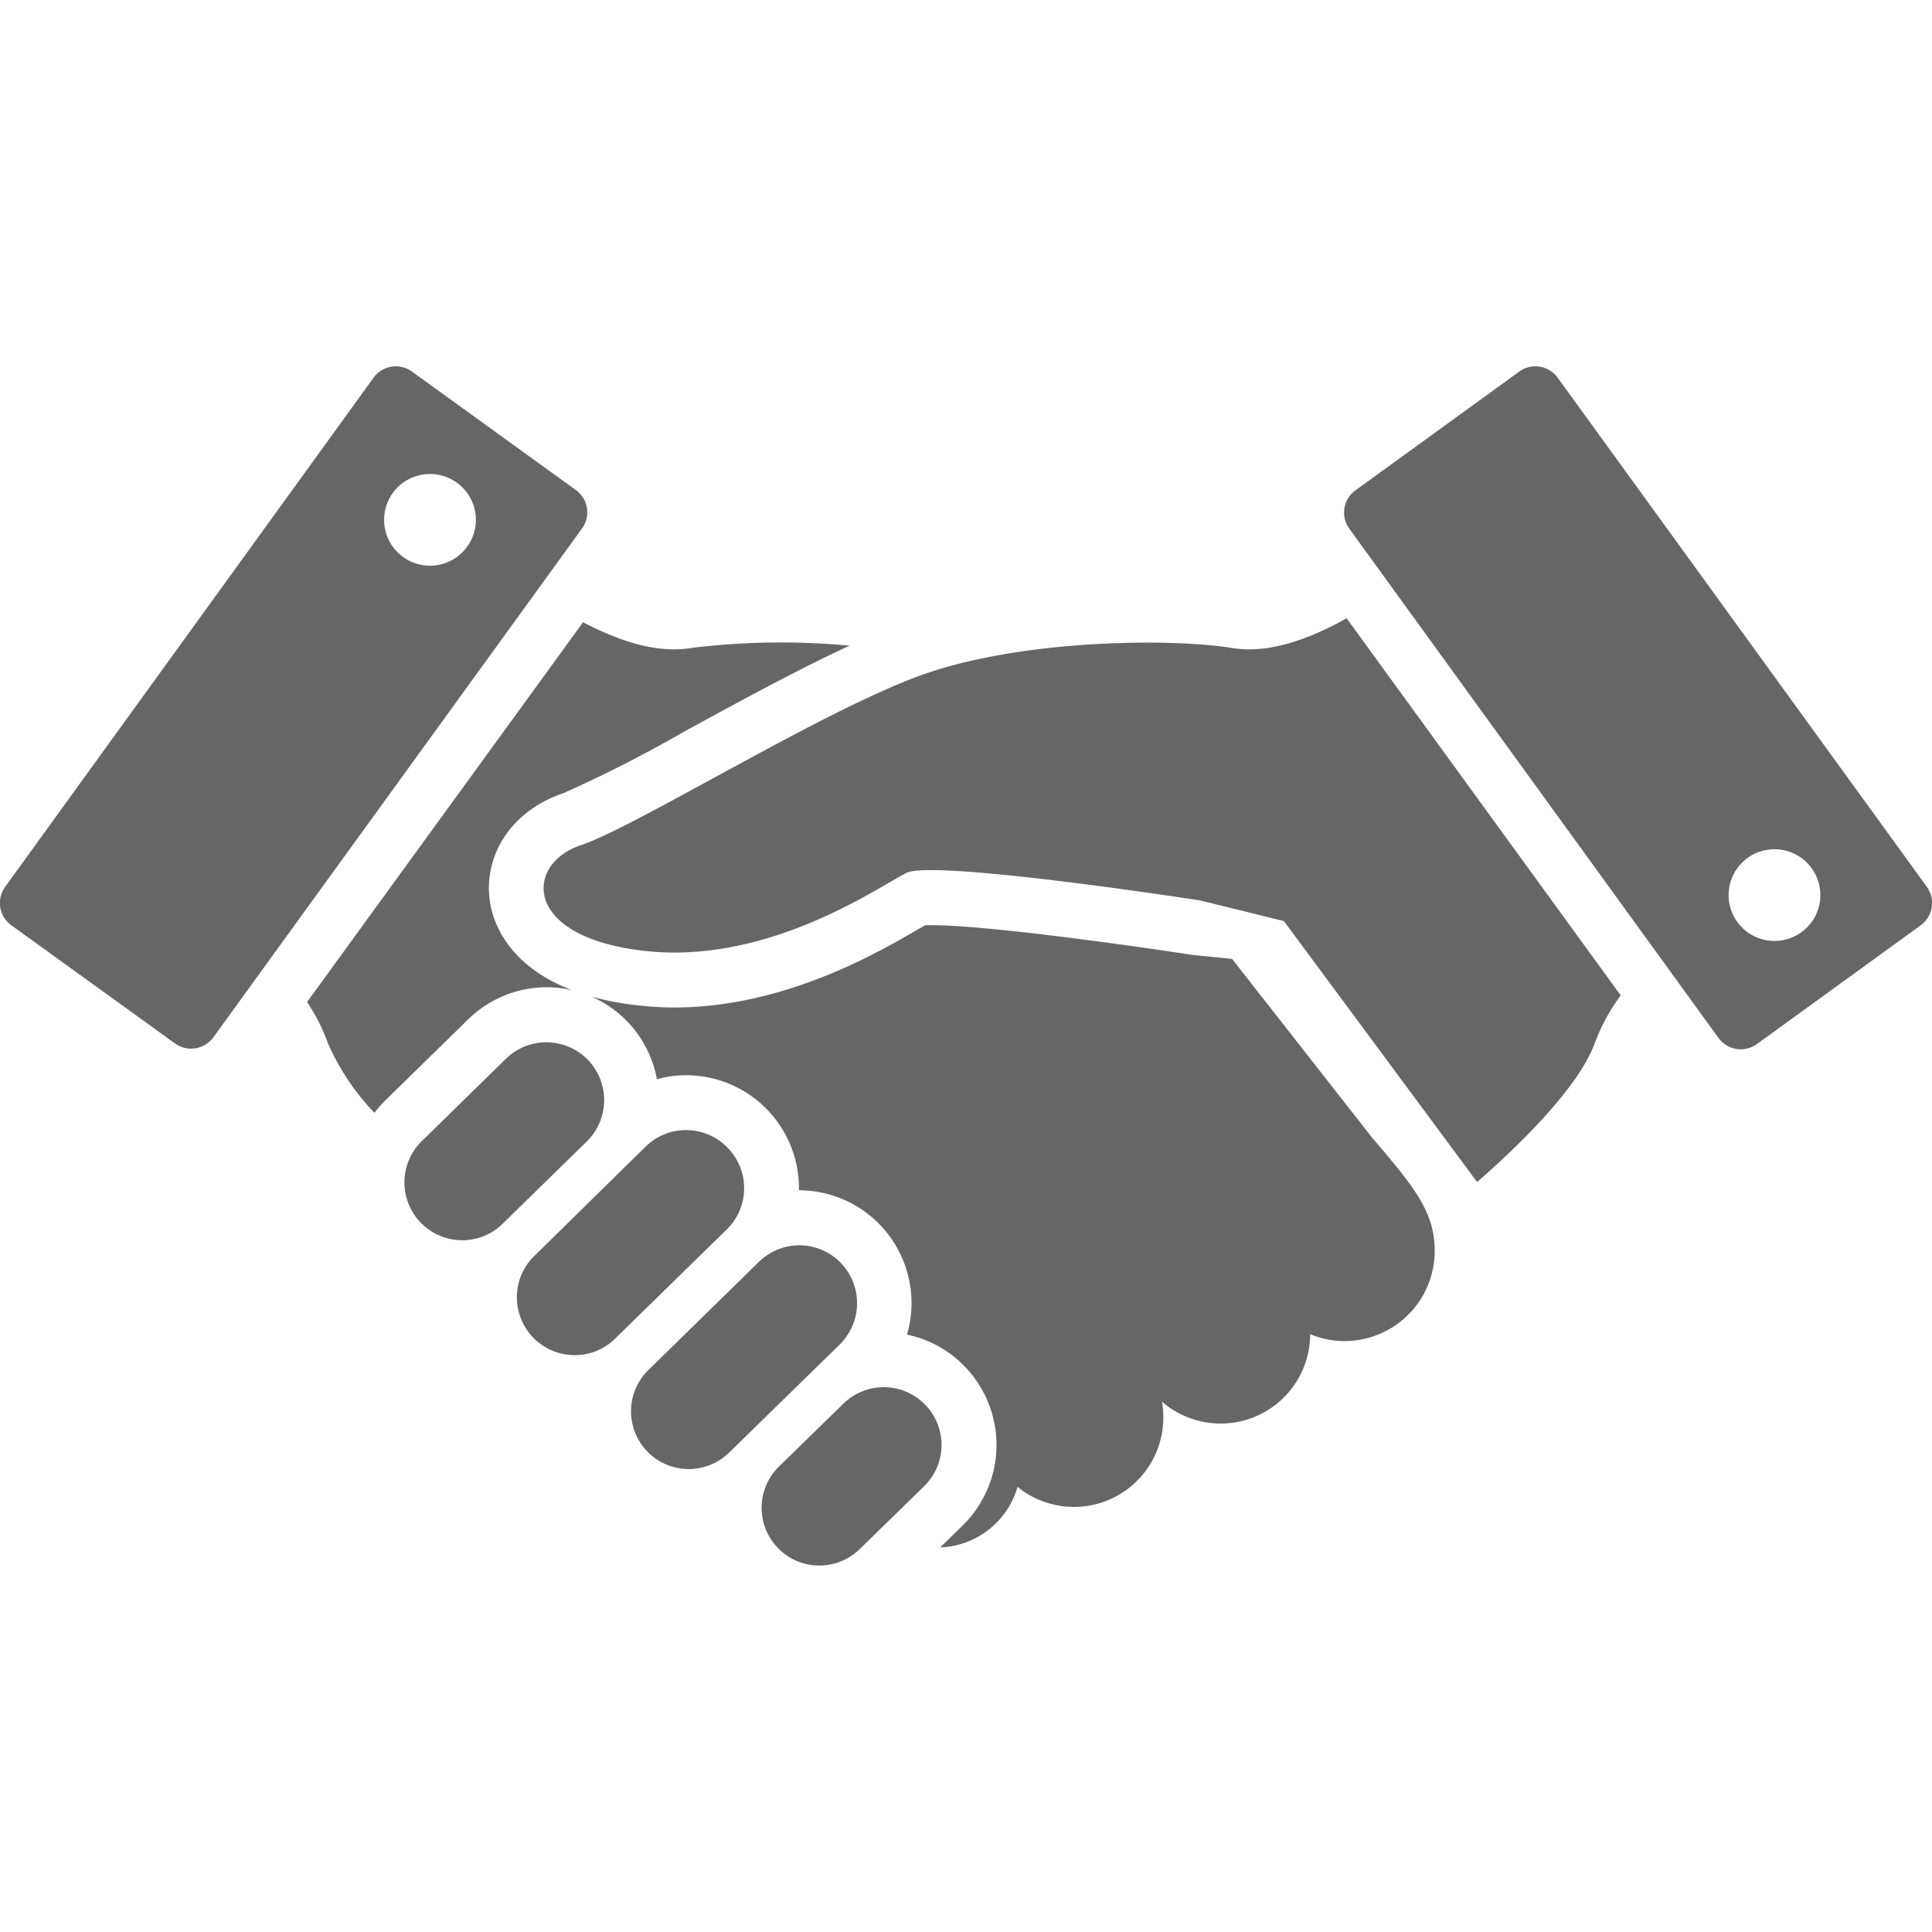 <svg id="レイヤー_1" data-name="レイヤー 1" xmlns="http://www.w3.org/2000/svg" viewBox="0 0 150 150"><defs><style>.cls-1{fill:#666;}</style></defs><path class="cls-1" d="M95.66,50.31c-4.58-.76-16.39-.71-24.22,2.14S49.35,64.21,45.07,65.63s-4.63,7.13,5,8.2,18.17-5,20.31-6.06,22.8,2.14,22.8,2.14l6.5,1.6,15,20.26c2.63-2.28,7.83-7.13,9.15-10.82a15.37,15.37,0,0,1,2-3.67L104.55,48C101.84,49.53,98.57,50.8,95.66,50.31Z"/><path class="cls-1" d="M95.66,74.45l-3.15-.32c-4.13-.64-15.82-2.3-20.21-2.3h-.46l-.58.33c-3.11,1.81-10.4,6.06-18.9,6.06a23.15,23.15,0,0,1-2.77-.16,22.6,22.6,0,0,1-3.66-.68A8.69,8.69,0,0,1,51,83.79a8.58,8.58,0,0,1,2.27-.31,8.77,8.77,0,0,1,8.76,8.86s0,0,0,.07a8.76,8.76,0,0,1,8.74,8.86,8.85,8.85,0,0,1-.35,2.35,8.65,8.65,0,0,1,4.45,2.44,8.76,8.76,0,0,1-.14,12.39L73,120.14h0a6.49,6.49,0,0,0,6-4.7A6.94,6.94,0,0,0,90.32,110a6.47,6.47,0,0,0-.11-1.18,6.95,6.95,0,0,0,11.51-5.24,6.77,6.77,0,0,0,2.67.54,7,7,0,0,0,7-7c0-2.91-1.43-4.81-4.81-8.73Z"/><path class="cls-1" d="M45.63,82.27a4.5,4.5,0,0,0-6.35-.07l-6.41,6.28a4.49,4.49,0,1,0,6.28,6.41l6.41-6.27A4.5,4.5,0,0,0,45.63,82.27Z"/><path class="cls-1" d="M56.49,89.11A4.48,4.48,0,0,0,50.15,89L41.6,97.4a4.49,4.49,0,1,0,6.28,6.41l8.55-8.36A4.48,4.48,0,0,0,56.49,89.11Z"/><path class="cls-1" d="M65.23,98A4.48,4.48,0,0,0,58.89,98l-8.55,8.37a4.48,4.48,0,1,0,6.27,6.41l8.55-8.36A4.5,4.5,0,0,0,65.23,98Z"/><path class="cls-1" d="M71.82,109.05a4.48,4.48,0,0,0-6.34-.07l-5,4.88a4.48,4.48,0,1,0,6.27,6.41l5-4.88A4.48,4.48,0,0,0,71.82,109.05Z"/><path class="cls-1" d="M149.59,68.84,120.94,29.33a2.13,2.13,0,0,0-3-.47l-12.69,9.2a2.13,2.13,0,0,0-.48,3l28.65,39.52a2.14,2.14,0,0,0,3,.47l12.69-9.2A2.14,2.14,0,0,0,149.59,68.84Zm-9.75,3.55a3.56,3.56,0,1,1,.8-5A3.55,3.55,0,0,1,139.84,72.39Z"/><path class="cls-1" d="M42.42,76.65a8.63,8.63,0,0,1,2,.23C39,74.81,38.11,71,38,69.7c-.38-3.58,1.93-6.85,5.75-8.12a102.69,102.69,0,0,0,9.46-4.83c4.18-2.28,8.76-4.78,12.75-6.62a57.2,57.2,0,0,0-12.32.18c-2.72.46-5.76-.63-8.37-2L23.84,77.8A14.2,14.2,0,0,1,25.46,81a18.56,18.56,0,0,0,3.61,5.4,8.84,8.84,0,0,1,.81-.93l6.41-6.27A8.72,8.72,0,0,1,42.42,76.65Z"/><path class="cls-1" d="M44.73,38.06,32,28.86a2.13,2.13,0,0,0-3,.47L.41,68.84a2.14,2.14,0,0,0,.47,3L13.57,81a2.14,2.14,0,0,0,3-.47L45.21,41A2.13,2.13,0,0,0,44.73,38.06Zm-8.48,4.41a3.56,3.56,0,1,1-.79-5A3.55,3.55,0,0,1,36.25,42.47Z"/></svg>